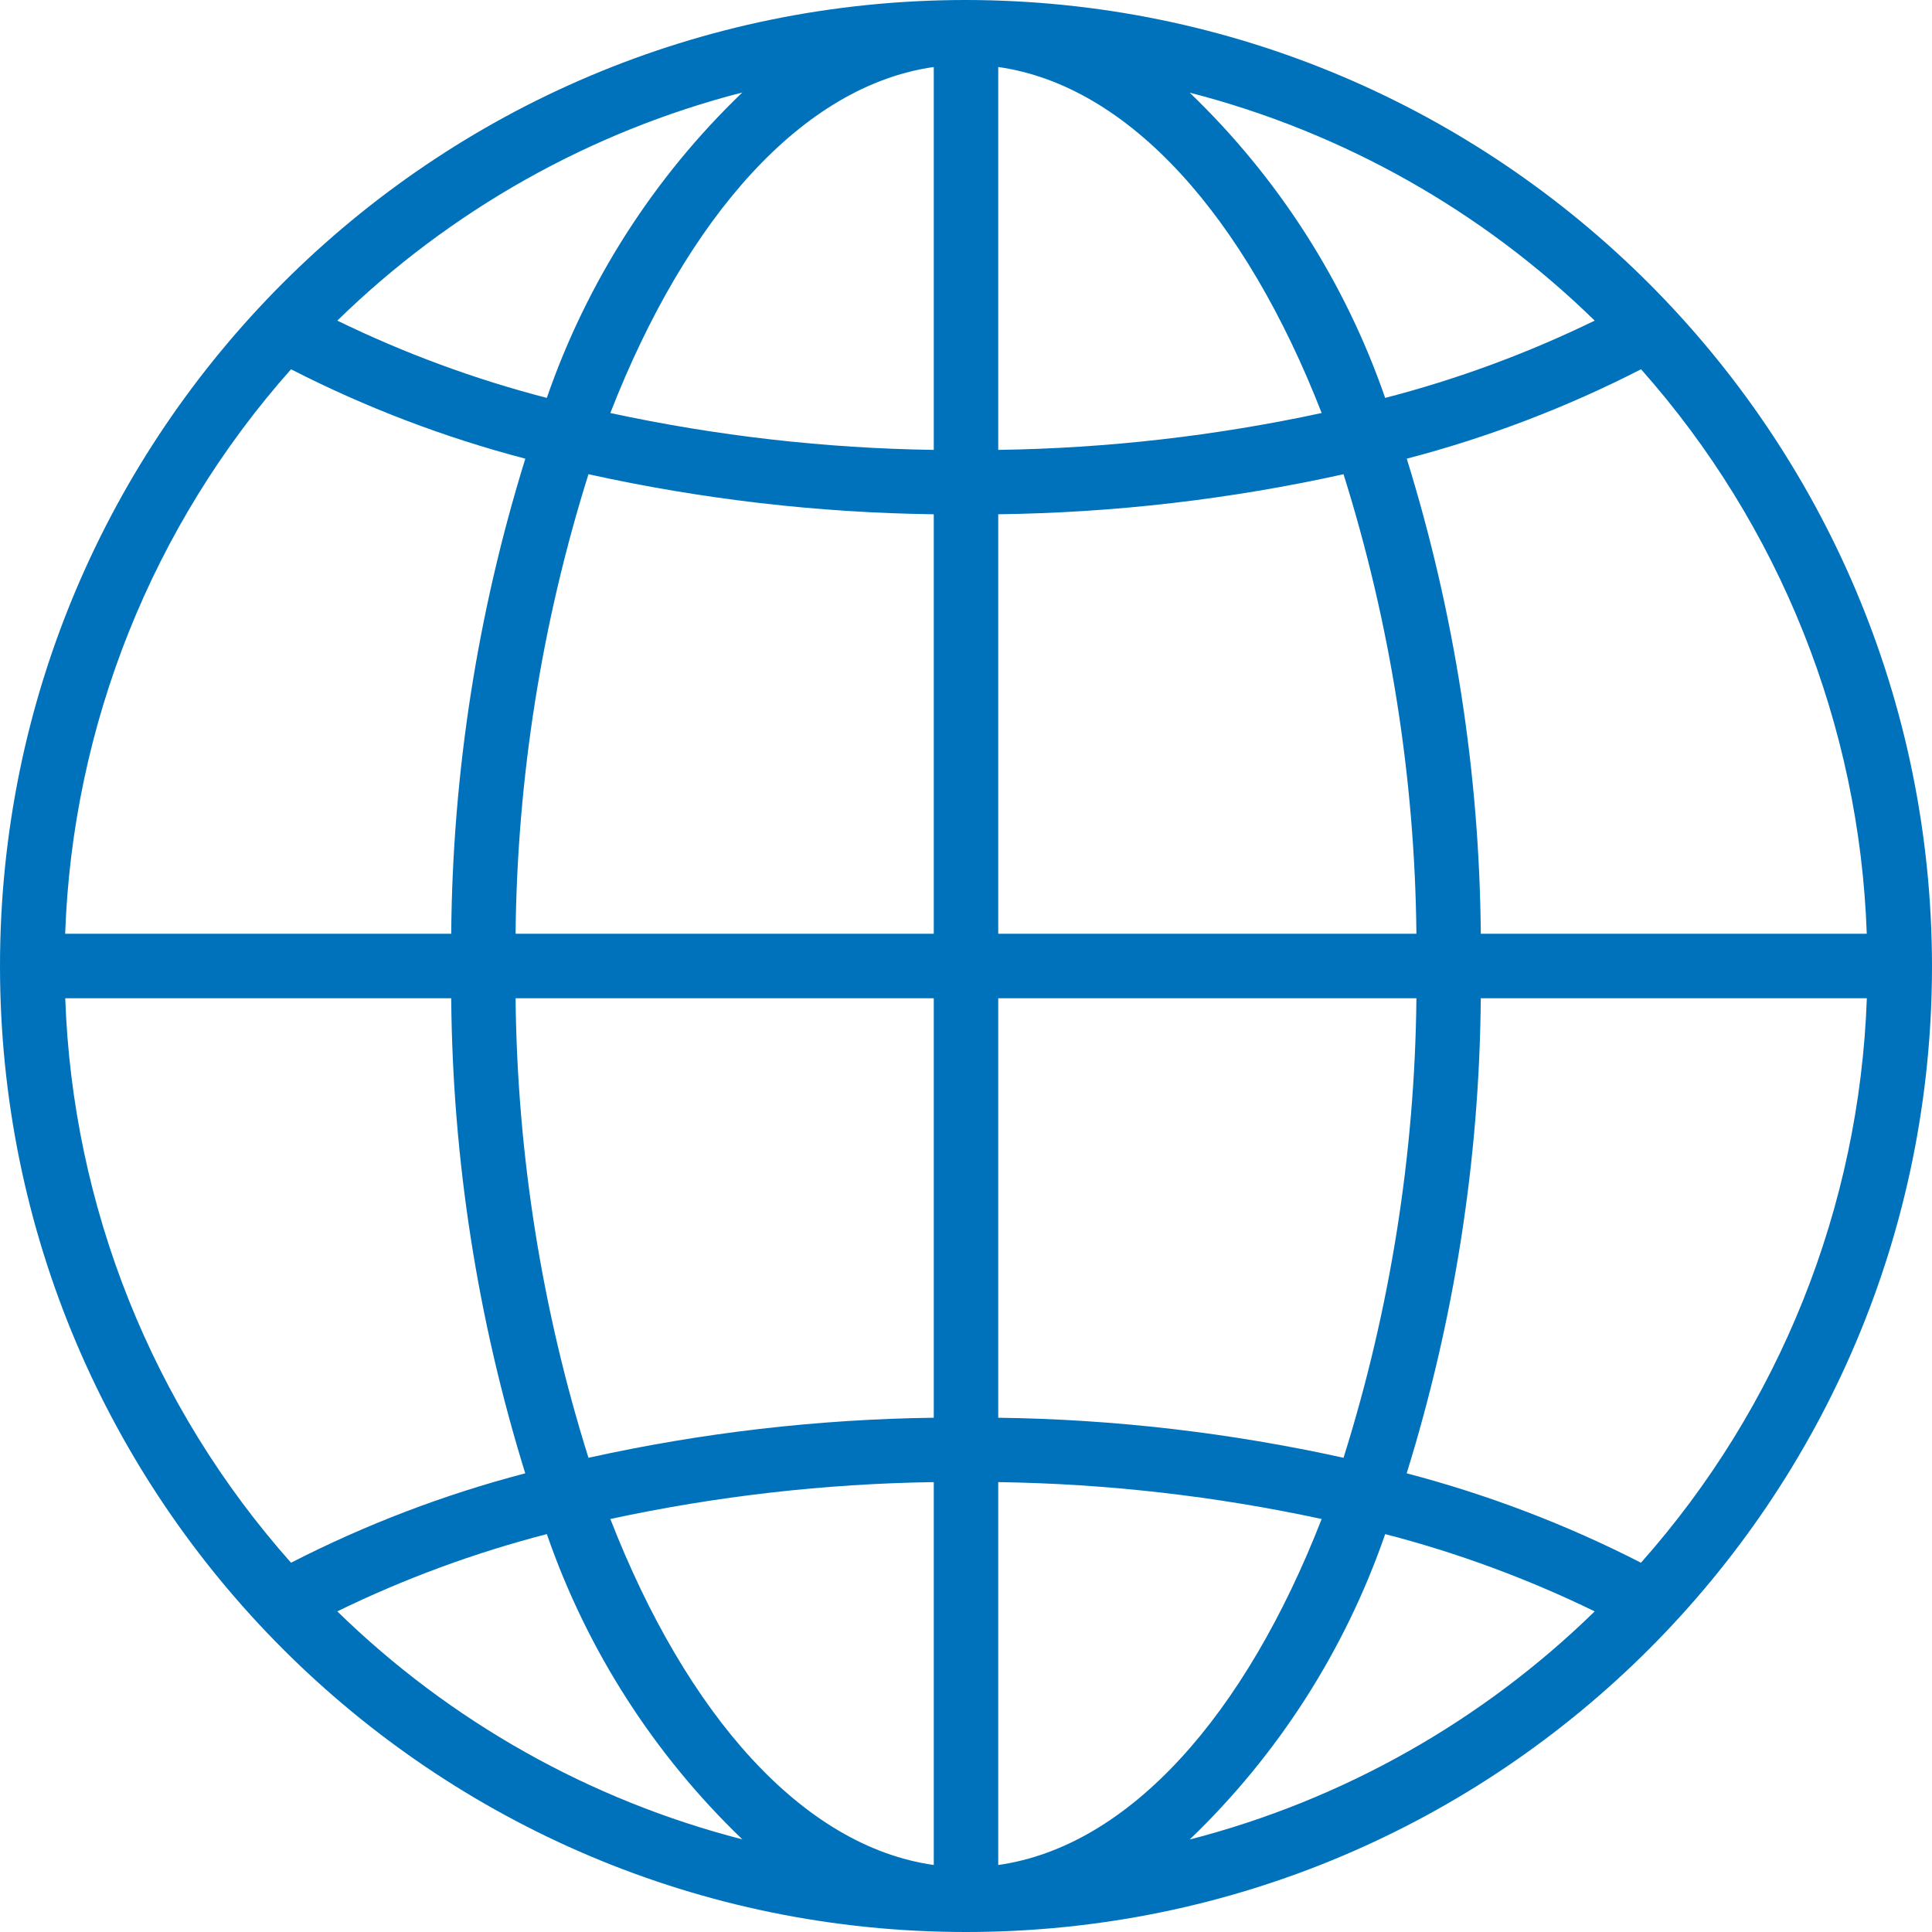<svg xmlns="http://www.w3.org/2000/svg" width="22" height="22" viewBox="0 0 22 22">
    <g fill="none" fill-rule="evenodd">
        <g fill="#0072BC" fill-rule="nonzero">
            <g>
                <path d="M11 0C4.925 0 0 4.925 0 11s4.925 11 11 11 11-4.925 11-11C21.993 4.928 17.072.007 11 0zm5.018 16.777c.544-1.752.829-3.575.844-5.41h4.396c-.084 2.376-.993 4.65-2.572 6.428-.85-.435-1.744-.776-2.668-1.018zM3.314 17.795C1.734 16.017.826 13.743.743 11.367h4.395c.015 1.835.3 3.658.843 5.41-.923.241-1.818.583-2.667 1.018zM5.982 5.223c-.544 1.752-.829 3.575-.844 5.41H.742c.084-2.376.993-4.65 2.572-6.428.85.435 1.744.776 2.668 1.018zm4.651 5.41H5.871c.018-1.776.298-3.54.83-5.233 1.292.285 2.61.439 3.932.456v4.777zm0 .734v4.777c-1.323.017-2.64.17-3.932.456-.532-1.694-.812-3.457-.83-5.233h4.762zm.734 0h4.762c-.018 1.776-.298 3.54-.83 5.233-1.292-.285-2.61-.439-3.932-.456v-4.777zm0-.734V5.856c1.323-.017 2.64-.17 3.932-.456.532 1.694.812 3.457.83 5.233h-4.762zm0-5.51V.763c1.494.212 2.813 1.708 3.683 3.94-1.211.261-2.445.402-3.683.42zm-.734-4.36v4.36c-1.238-.018-2.472-.159-3.683-.42C7.82 2.47 9.14.975 10.633.763zm0 16.114v4.36c-1.494-.212-2.813-1.708-3.683-3.94 1.211-.261 2.445-.402 3.683-.42zm.734 4.36v-4.36c1.238.018 2.472.159 3.683.42-.87 2.232-2.189 3.728-3.683 3.94zm5.495-10.604c-.015-1.835-.3-3.658-.843-5.41.923-.241 1.818-.583 2.668-1.018 1.578 1.778 2.488 4.052 2.57 6.428h-4.395zm1.297-6.982c-.764.372-1.563.667-2.386.88-.456-1.319-1.22-2.51-2.226-3.476 1.738.447 3.328 1.342 4.612 2.596zm-11.932.88c-.823-.213-1.622-.508-2.386-.88C5.125 2.397 6.715 1.5 8.453 1.053c-1.007.966-1.77 2.158-2.226 3.477zM3.841 18.349c.764-.373 1.563-.667 2.386-.88.456 1.319 1.22 2.51 2.226 3.476-1.738-.447-3.328-1.342-4.612-2.596zm11.932-.88c.823.213 1.622.508 2.386.88-1.284 1.254-2.874 2.15-4.612 2.598 1.007-.966 1.77-2.158 2.226-3.477z" transform="translate(-1124 -39) translate(1124 39)"/>
            </g>
        </g>
    </g>
</svg>
